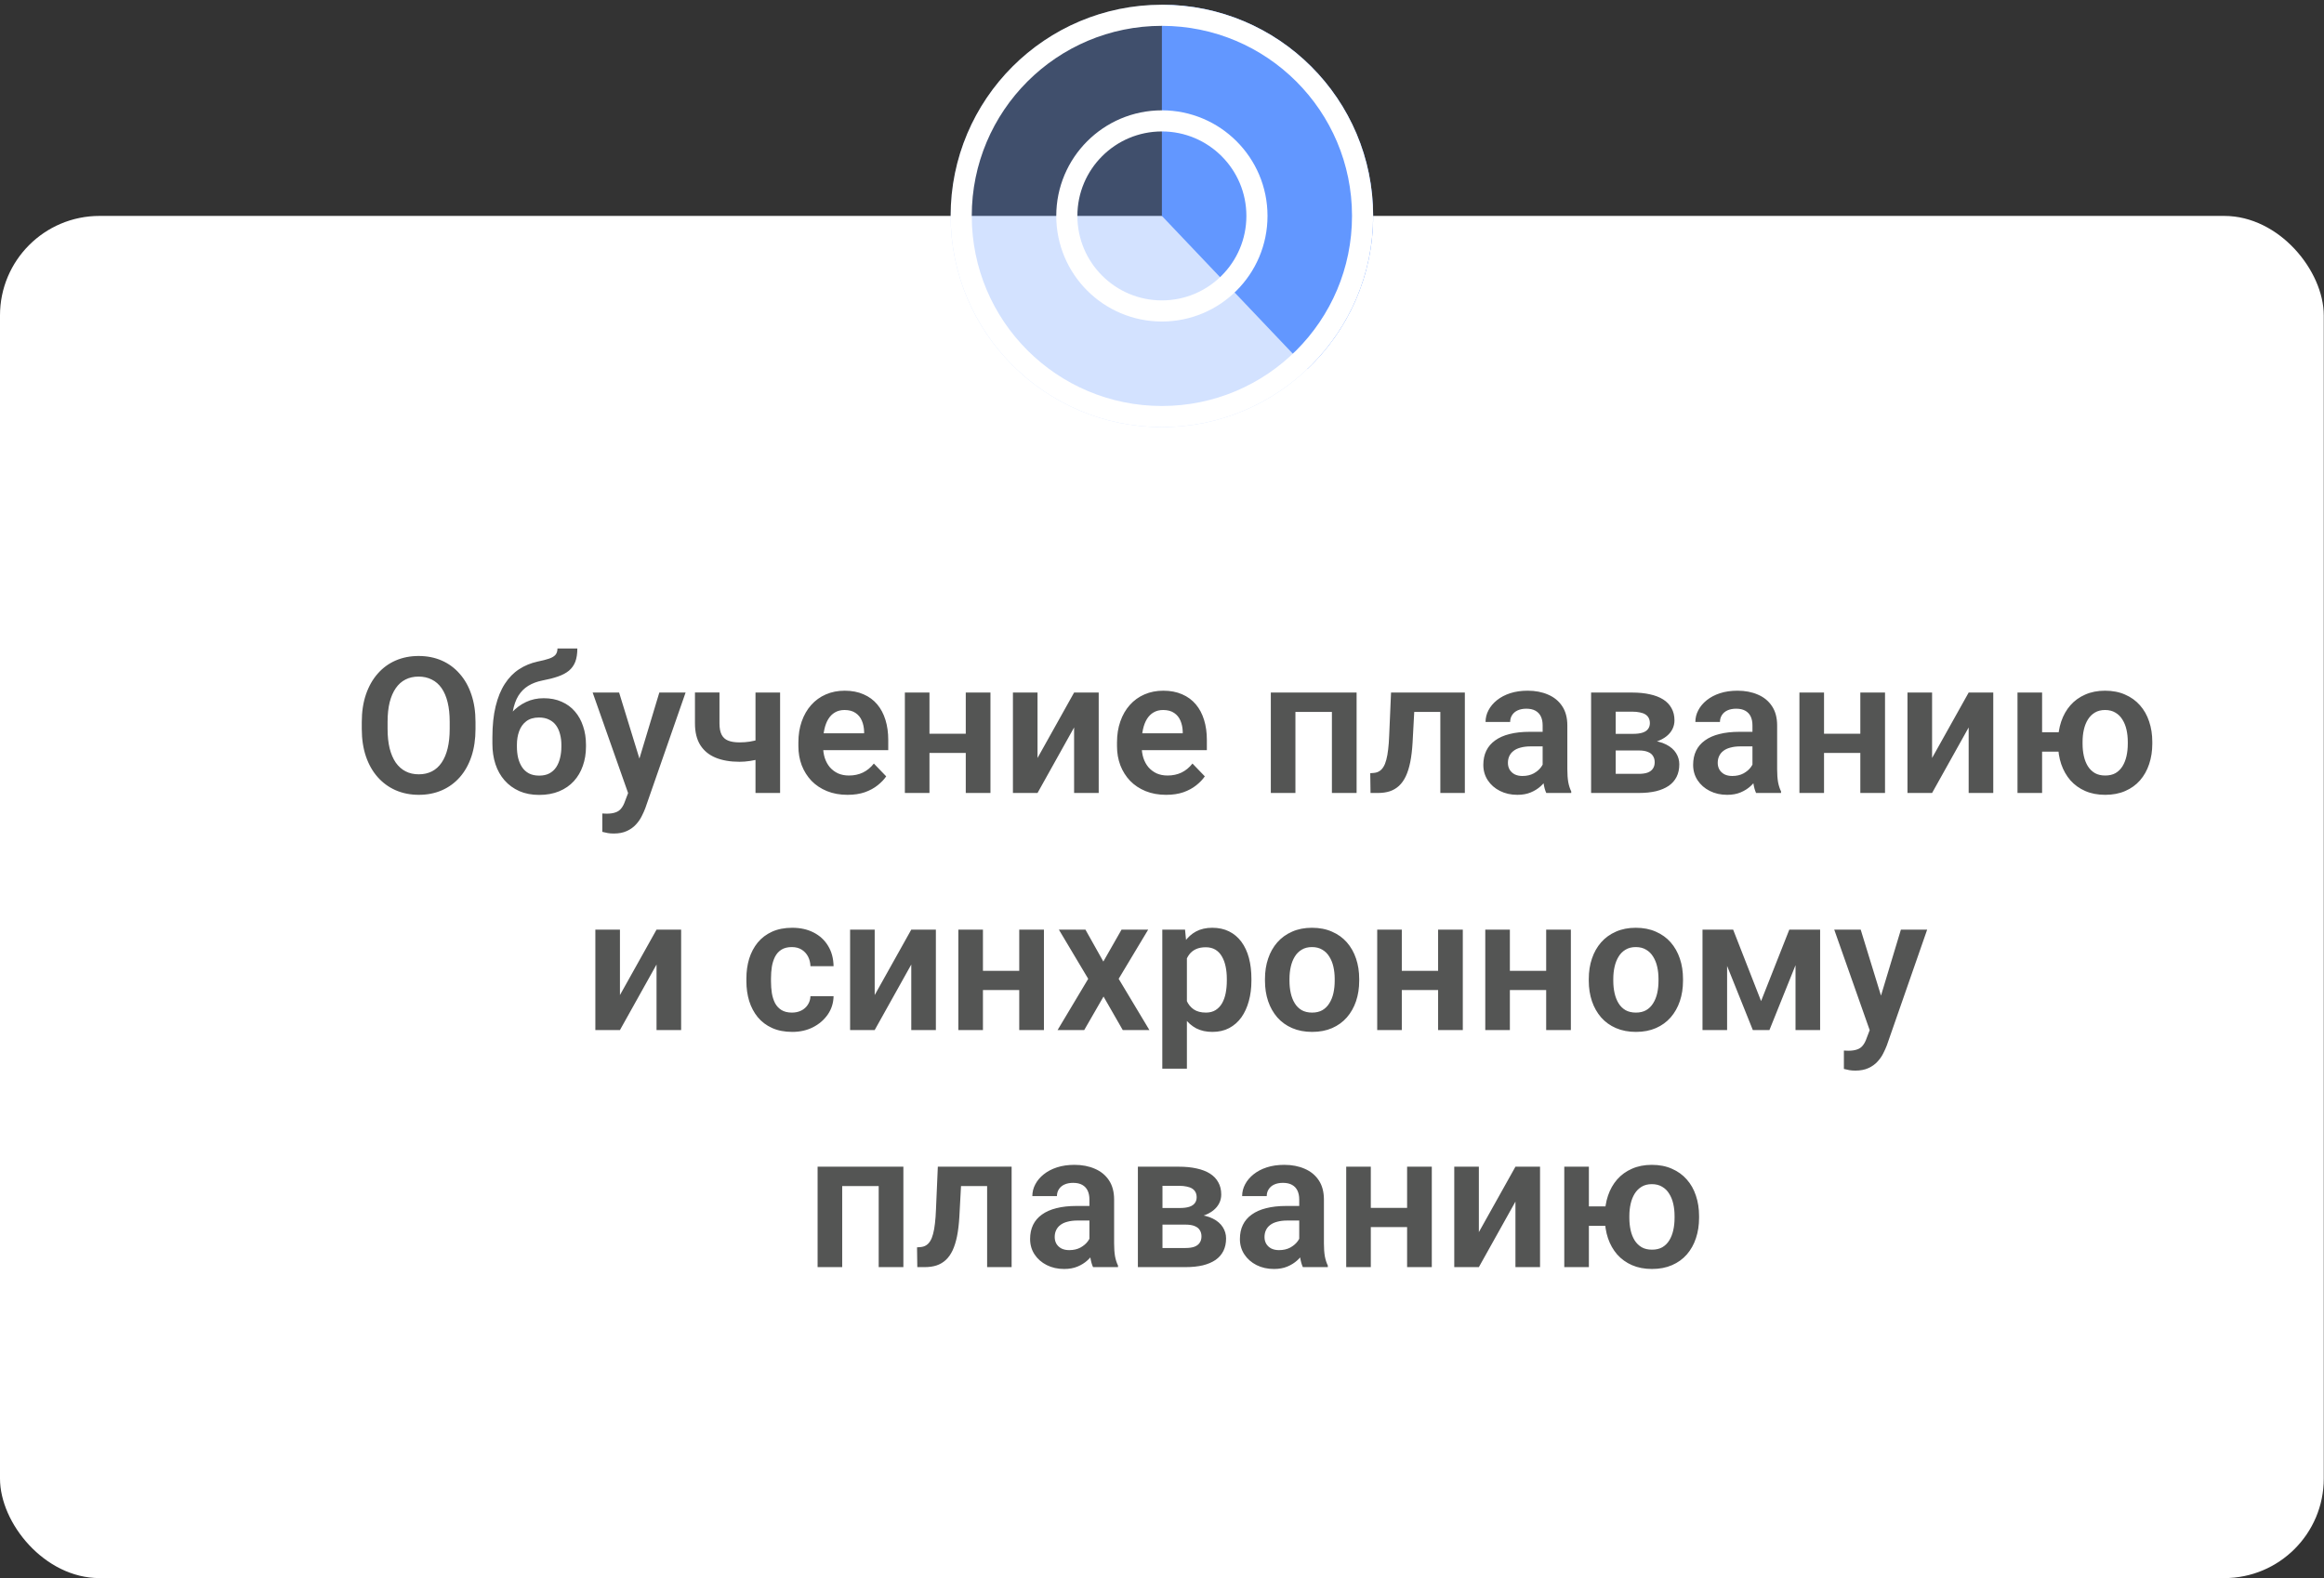 <?xml version="1.0" encoding="UTF-8"?> <svg xmlns="http://www.w3.org/2000/svg" width="343" height="233" viewBox="0 0 343 233" fill="none"><rect x="0" y="0" width="343" height="233" fill="#333333" stroke="none"/> <rect y="31.877" width="342.966" height="201.103" rx="14.687" fill="white"></rect> <path d="M70.18 106.587V107.615C70.18 109.122 69.979 110.478 69.577 111.684C69.175 112.881 68.604 113.899 67.864 114.74C67.124 115.58 66.243 116.224 65.22 116.672C64.197 117.119 63.059 117.343 61.808 117.343C60.575 117.343 59.442 117.119 58.41 116.672C57.387 116.224 56.501 115.58 55.752 114.74C55.003 113.899 54.423 112.881 54.012 111.684C53.601 110.478 53.395 109.122 53.395 107.615V106.587C53.395 105.071 53.601 103.714 54.012 102.518C54.423 101.321 54.998 100.303 55.738 99.462C56.478 98.613 57.36 97.964 58.383 97.517C59.415 97.069 60.547 96.845 61.781 96.845C63.032 96.845 64.169 97.069 65.192 97.517C66.215 97.964 67.097 98.613 67.837 99.462C68.586 100.303 69.161 101.321 69.563 102.518C69.974 103.714 70.18 105.071 70.18 106.587ZM66.371 107.615V106.56C66.371 105.473 66.27 104.518 66.069 103.696C65.868 102.865 65.571 102.166 65.179 101.6C64.786 101.033 64.302 100.609 63.726 100.326C63.151 100.033 62.502 99.887 61.781 99.887C61.05 99.887 60.401 100.033 59.835 100.326C59.278 100.609 58.803 101.033 58.41 101.6C58.017 102.166 57.716 102.865 57.506 103.696C57.305 104.518 57.204 105.473 57.204 106.56V107.615C57.204 108.693 57.305 109.647 57.506 110.478C57.716 111.31 58.017 112.013 58.41 112.588C58.812 113.155 59.296 113.584 59.862 113.876C60.429 114.169 61.077 114.315 61.808 114.315C62.539 114.315 63.187 114.169 63.754 113.876C64.32 113.584 64.795 113.155 65.179 112.588C65.571 112.013 65.868 111.31 66.069 110.478C66.27 109.647 66.371 108.693 66.371 107.615ZM82.278 95.736H85.21C85.21 96.512 85.11 97.165 84.909 97.695C84.708 98.216 84.397 98.654 83.977 99.01C83.557 99.357 83.018 99.645 82.36 99.873C81.703 100.102 80.917 100.303 80.004 100.476C79.237 100.632 78.561 100.887 77.976 101.244C77.391 101.6 76.903 102.088 76.51 102.71C76.126 103.331 75.848 104.121 75.674 105.08C75.501 106.039 75.446 107.195 75.51 108.546V109.341L72.673 109.67V108.875C72.673 107.112 72.833 105.578 73.153 104.272C73.473 102.956 73.925 101.851 74.509 100.956C75.094 100.051 75.793 99.334 76.606 98.805C77.428 98.266 78.346 97.887 79.36 97.667C80.036 97.53 80.588 97.389 81.018 97.243C81.456 97.097 81.776 96.909 81.977 96.681C82.178 96.443 82.278 96.128 82.278 95.736ZM80.25 103.08C81.246 103.08 82.127 103.253 82.895 103.6C83.671 103.938 84.324 104.418 84.854 105.039C85.384 105.651 85.786 106.377 86.06 107.217C86.343 108.049 86.485 108.958 86.485 109.944V110.232C86.485 111.255 86.329 112.2 86.019 113.068C85.717 113.936 85.274 114.689 84.69 115.329C84.105 115.968 83.383 116.466 82.525 116.822C81.666 117.178 80.684 117.357 79.579 117.357C78.483 117.357 77.505 117.169 76.647 116.795C75.788 116.411 75.062 115.881 74.468 115.205C73.875 114.529 73.427 113.735 73.126 112.821C72.824 111.899 72.673 110.894 72.673 109.807V109.519C72.664 109.337 72.724 109.163 72.852 108.999C72.979 108.834 73.13 108.652 73.304 108.451C73.486 108.25 73.651 108.008 73.797 107.724C74.299 106.756 74.866 105.925 75.496 105.231C76.135 104.536 76.848 104.007 77.633 103.641C78.419 103.267 79.291 103.08 80.25 103.08ZM79.552 105.929C78.775 105.929 78.145 106.117 77.661 106.491C77.186 106.857 76.839 107.345 76.62 107.957C76.4 108.56 76.291 109.222 76.291 109.944V110.232C76.291 110.816 76.35 111.369 76.469 111.89C76.597 112.401 76.788 112.853 77.044 113.246C77.3 113.639 77.638 113.949 78.058 114.178C78.478 114.397 78.985 114.507 79.579 114.507C80.173 114.507 80.675 114.397 81.086 114.178C81.506 113.949 81.844 113.639 82.1 113.246C82.356 112.853 82.543 112.401 82.662 111.89C82.79 111.369 82.854 110.816 82.854 110.232V109.944C82.854 109.405 82.79 108.894 82.662 108.409C82.543 107.925 82.356 107.501 82.1 107.135C81.844 106.761 81.502 106.468 81.073 106.258C80.652 106.039 80.145 105.929 79.552 105.929ZM93.335 115.425L97.309 102.244H101.186L95.24 119.316C95.103 119.681 94.925 120.079 94.706 120.508C94.495 120.937 94.212 121.344 93.856 121.727C93.5 122.12 93.052 122.44 92.513 122.686C91.984 122.933 91.34 123.056 90.581 123.056C90.252 123.056 89.96 123.034 89.704 122.988C89.449 122.942 89.179 122.883 88.896 122.81V120.097C88.987 120.106 89.093 120.111 89.211 120.111C89.339 120.12 89.449 120.124 89.54 120.124C90.07 120.124 90.508 120.06 90.855 119.932C91.203 119.814 91.481 119.617 91.691 119.343C91.91 119.078 92.093 118.731 92.239 118.302L93.335 115.425ZM91.376 102.244L94.733 113.164L95.322 116.987L92.828 117.439L87.471 102.244H91.376ZM115.135 102.244V117.069H111.504V102.244H115.135ZM113.49 108.697V111.547C113.143 111.712 112.723 111.867 112.23 112.013C111.746 112.15 111.234 112.26 110.695 112.342C110.165 112.424 109.649 112.465 109.147 112.465C107.786 112.465 106.612 112.264 105.626 111.862C104.648 111.46 103.895 110.844 103.365 110.013C102.835 109.172 102.57 108.099 102.57 106.793V102.23H106.187V106.793C106.187 107.496 106.292 108.053 106.503 108.464C106.713 108.875 107.037 109.168 107.475 109.341C107.914 109.515 108.471 109.601 109.147 109.601C109.668 109.601 110.165 109.565 110.64 109.492C111.115 109.41 111.586 109.305 112.052 109.177C112.527 109.04 113.006 108.88 113.49 108.697ZM125.082 117.343C123.958 117.343 122.949 117.16 122.054 116.795C121.159 116.429 120.396 115.922 119.766 115.274C119.145 114.616 118.665 113.854 118.327 112.986C117.998 112.109 117.834 111.168 117.834 110.163V109.615C117.834 108.473 117.998 107.437 118.327 106.505C118.656 105.564 119.122 104.756 119.725 104.08C120.327 103.404 121.049 102.883 121.889 102.518C122.73 102.152 123.657 101.97 124.671 101.97C125.721 101.97 126.648 102.148 127.452 102.504C128.256 102.851 128.927 103.344 129.466 103.984C130.005 104.623 130.412 105.391 130.686 106.286C130.96 107.172 131.097 108.154 131.097 109.232V110.752H119.478V108.259H127.535V107.985C127.516 107.409 127.407 106.884 127.206 106.409C127.005 105.925 126.694 105.541 126.274 105.258C125.854 104.966 125.31 104.82 124.643 104.82C124.105 104.82 123.634 104.938 123.232 105.176C122.839 105.404 122.511 105.733 122.246 106.162C121.99 106.583 121.798 107.085 121.67 107.67C121.542 108.254 121.478 108.903 121.478 109.615V110.163C121.478 110.784 121.561 111.36 121.725 111.89C121.899 112.419 122.15 112.881 122.479 113.274C122.817 113.657 123.219 113.959 123.684 114.178C124.159 114.388 124.698 114.493 125.301 114.493C126.059 114.493 126.744 114.347 127.356 114.055C127.978 113.753 128.516 113.31 128.973 112.725L130.795 114.616C130.485 115.073 130.065 115.511 129.535 115.932C129.014 116.352 128.384 116.694 127.644 116.959C126.904 117.215 126.05 117.343 125.082 117.343ZM143.648 108.327V111.163H136.043V108.327H143.648ZM137.18 102.244V117.069H133.549V102.244H137.18ZM146.182 102.244V117.069H142.538V102.244H146.182ZM153.129 111.903L158.527 102.244H162.158V117.069H158.527V107.396L153.129 117.069H149.498V102.244H153.129V111.903ZM172.106 117.343C170.982 117.343 169.973 117.16 169.078 116.795C168.183 116.429 167.42 115.922 166.79 115.274C166.168 114.616 165.689 113.854 165.351 112.986C165.022 112.109 164.858 111.168 164.858 110.163V109.615C164.858 108.473 165.022 107.437 165.351 106.505C165.68 105.564 166.146 104.756 166.748 104.08C167.351 103.404 168.073 102.883 168.913 102.518C169.754 102.152 170.681 101.97 171.695 101.97C172.745 101.97 173.672 102.148 174.476 102.504C175.28 102.851 175.951 103.344 176.49 103.984C177.029 104.623 177.436 105.391 177.71 106.286C177.984 107.172 178.121 108.154 178.121 109.232V110.752H166.502V108.259H174.558V107.985C174.54 107.409 174.43 106.884 174.229 106.409C174.029 105.925 173.718 105.541 173.298 105.258C172.878 104.966 172.334 104.82 171.667 104.82C171.128 104.82 170.658 104.938 170.256 105.176C169.863 105.404 169.534 105.733 169.269 106.162C169.014 106.583 168.822 107.085 168.694 107.67C168.566 108.254 168.502 108.903 168.502 109.615V110.163C168.502 110.784 168.584 111.36 168.749 111.89C168.922 112.419 169.174 112.881 169.502 113.274C169.84 113.657 170.242 113.959 170.708 114.178C171.183 114.388 171.722 114.493 172.325 114.493C173.083 114.493 173.768 114.347 174.38 114.055C175.001 113.753 175.54 113.31 175.997 112.725L177.819 114.616C177.509 115.073 177.089 115.511 176.559 115.932C176.038 116.352 175.408 116.694 174.668 116.959C173.928 117.215 173.074 117.343 172.106 117.343ZM197.481 102.244V105.107H190.233V102.244H197.481ZM191.192 102.244V117.069H187.561V102.244H191.192ZM200.221 102.244V117.069H196.577V102.244H200.221ZM213.471 102.244V105.107H206.209V102.244H213.471ZM216.197 102.244V117.069H212.58V102.244H216.197ZM205.305 102.244H208.881L208.483 109.643C208.419 110.73 208.305 111.684 208.141 112.506C207.976 113.319 207.757 114.018 207.483 114.603C207.209 115.178 206.876 115.648 206.483 116.014C206.09 116.379 205.633 116.649 205.113 116.822C204.601 116.987 204.026 117.069 203.386 117.069H202.277L202.235 114.15L202.756 114.109C203.076 114.082 203.35 113.995 203.578 113.849C203.816 113.703 204.017 113.493 204.181 113.219C204.355 112.945 204.496 112.593 204.606 112.164C204.725 111.725 204.816 111.214 204.88 110.629C204.953 110.035 205.003 109.35 205.031 108.574L205.305 102.244ZM227.679 113.917V107.08C227.679 106.578 227.593 106.144 227.419 105.779C227.245 105.413 226.981 105.13 226.624 104.929C226.268 104.728 225.816 104.628 225.268 104.628C224.784 104.628 224.359 104.71 223.994 104.874C223.637 105.039 223.363 105.272 223.171 105.573C222.98 105.866 222.884 106.204 222.884 106.587H219.253C219.253 105.975 219.399 105.395 219.691 104.847C219.984 104.29 220.399 103.797 220.938 103.367C221.486 102.929 222.139 102.586 222.897 102.34C223.665 102.093 224.523 101.97 225.473 101.97C226.597 101.97 227.597 102.162 228.474 102.545C229.36 102.92 230.054 103.486 230.557 104.244C231.068 105.002 231.324 105.957 231.324 107.108V113.575C231.324 114.315 231.37 114.95 231.461 115.479C231.561 116 231.708 116.452 231.899 116.836V117.069H228.214C228.04 116.694 227.908 116.219 227.816 115.644C227.725 115.059 227.679 114.484 227.679 113.917ZM228.186 108.04L228.214 110.191H225.925C225.359 110.191 224.861 110.25 224.432 110.369C224.003 110.478 223.651 110.643 223.377 110.862C223.103 111.072 222.897 111.328 222.76 111.629C222.623 111.922 222.555 112.255 222.555 112.63C222.555 112.995 222.637 113.324 222.802 113.616C222.975 113.908 223.222 114.141 223.541 114.315C223.87 114.479 224.254 114.561 224.692 114.561C225.332 114.561 225.889 114.434 226.364 114.178C226.839 113.913 227.209 113.593 227.474 113.219C227.739 112.844 227.88 112.488 227.899 112.15L228.94 113.712C228.812 114.086 228.62 114.484 228.364 114.904C228.109 115.324 227.78 115.717 227.378 116.082C226.976 116.448 226.492 116.749 225.925 116.987C225.359 117.224 224.701 117.343 223.952 117.343C222.993 117.343 222.135 117.151 221.377 116.767C220.618 116.384 220.02 115.859 219.582 115.192C219.143 114.525 218.924 113.767 218.924 112.917C218.924 112.132 219.07 111.438 219.362 110.835C219.655 110.232 220.089 109.725 220.664 109.314C221.24 108.894 221.952 108.578 222.802 108.368C223.66 108.149 224.642 108.04 225.747 108.04H228.186ZM241.874 110.794H237.174L237.147 108.341H241.011C241.586 108.341 242.057 108.282 242.422 108.163C242.788 108.044 243.057 107.866 243.231 107.628C243.413 107.391 243.505 107.103 243.505 106.765C243.505 106.473 243.45 106.222 243.34 106.012C243.231 105.792 243.066 105.614 242.847 105.477C242.637 105.34 242.367 105.24 242.039 105.176C241.719 105.103 241.344 105.066 240.915 105.066H238.462V117.069H234.832V102.244H240.915C241.874 102.244 242.737 102.331 243.505 102.504C244.272 102.668 244.925 102.92 245.464 103.258C246.003 103.596 246.414 104.025 246.697 104.546C246.989 105.057 247.136 105.66 247.136 106.354C247.136 106.811 247.035 107.24 246.834 107.642C246.633 108.044 246.336 108.4 245.943 108.711C245.551 109.021 245.067 109.277 244.491 109.478C243.916 109.67 243.258 109.789 242.518 109.834L241.874 110.794ZM241.874 117.069H236.202L237.544 114.246H241.874C242.404 114.246 242.842 114.182 243.189 114.055C243.537 113.917 243.792 113.721 243.957 113.465C244.13 113.21 244.217 112.899 244.217 112.534C244.217 112.177 244.135 111.871 243.97 111.616C243.815 111.351 243.564 111.15 243.217 111.013C242.879 110.867 242.431 110.794 241.874 110.794H238.134L238.161 108.341H242.504L243.464 109.314C244.45 109.378 245.268 109.579 245.916 109.917C246.565 110.245 247.049 110.666 247.368 111.177C247.688 111.68 247.848 112.232 247.848 112.835C247.848 113.538 247.716 114.155 247.451 114.685C247.186 115.215 246.798 115.658 246.286 116.014C245.775 116.361 245.149 116.626 244.409 116.809C243.669 116.982 242.824 117.069 241.874 117.069ZM258.645 113.917V107.08C258.645 106.578 258.558 106.144 258.385 105.779C258.211 105.413 257.946 105.13 257.59 104.929C257.234 104.728 256.781 104.628 256.233 104.628C255.749 104.628 255.325 104.71 254.959 104.874C254.603 105.039 254.329 105.272 254.137 105.573C253.945 105.866 253.849 106.204 253.849 106.587H250.218C250.218 105.975 250.365 105.395 250.657 104.847C250.949 104.29 251.365 103.797 251.904 103.367C252.452 102.929 253.105 102.586 253.863 102.34C254.63 102.093 255.489 101.97 256.439 101.97C257.562 101.97 258.563 102.162 259.44 102.545C260.326 102.92 261.02 103.486 261.522 104.244C262.034 105.002 262.289 105.957 262.289 107.108V113.575C262.289 114.315 262.335 114.95 262.426 115.479C262.527 116 262.673 116.452 262.865 116.836V117.069H259.179C259.006 116.694 258.873 116.219 258.782 115.644C258.691 115.059 258.645 114.484 258.645 113.917ZM259.152 108.04L259.179 110.191H256.891C256.325 110.191 255.827 110.25 255.398 110.369C254.968 110.478 254.617 110.643 254.343 110.862C254.069 111.072 253.863 111.328 253.726 111.629C253.589 111.922 253.52 112.255 253.52 112.63C253.52 112.995 253.603 113.324 253.767 113.616C253.941 113.908 254.187 114.141 254.507 114.315C254.836 114.479 255.219 114.561 255.658 114.561C256.297 114.561 256.855 114.434 257.33 114.178C257.804 113.913 258.174 113.593 258.439 113.219C258.704 112.844 258.846 112.488 258.864 112.15L259.905 113.712C259.778 114.086 259.586 114.484 259.33 114.904C259.074 115.324 258.745 115.717 258.343 116.082C257.942 116.448 257.457 116.749 256.891 116.987C256.325 117.224 255.667 117.343 254.918 117.343C253.959 117.343 253.1 117.151 252.342 116.767C251.584 116.384 250.986 115.859 250.547 115.192C250.109 114.525 249.89 113.767 249.89 112.917C249.89 112.132 250.036 111.438 250.328 110.835C250.62 110.232 251.054 109.725 251.63 109.314C252.205 108.894 252.918 108.578 253.767 108.368C254.626 108.149 255.608 108.04 256.713 108.04H259.152ZM275.676 108.327V111.163H268.072V108.327H275.676ZM269.209 102.244V117.069H265.578V102.244H269.209ZM278.211 102.244V117.069H274.566V102.244H278.211ZM285.157 111.903L290.556 102.244H294.187V117.069H290.556V107.396L285.157 117.069H281.526V102.244H285.157V111.903ZM306.299 108.108V110.972H298.325V108.108H306.299ZM301.394 102.244V117.069H297.763V102.244H301.394ZM303.75 109.807V109.519C303.75 108.432 303.906 107.432 304.216 106.519C304.527 105.596 304.979 104.797 305.573 104.121C306.166 103.445 306.893 102.92 307.751 102.545C308.61 102.162 309.587 101.97 310.683 101.97C311.798 101.97 312.784 102.162 313.643 102.545C314.511 102.92 315.241 103.445 315.835 104.121C316.438 104.797 316.89 105.596 317.192 106.519C317.502 107.432 317.658 108.432 317.658 109.519V109.807C317.658 110.885 317.502 111.885 317.192 112.808C316.89 113.721 316.443 114.52 315.849 115.205C315.255 115.881 314.524 116.407 313.657 116.781C312.798 117.156 311.816 117.343 310.711 117.343C309.606 117.343 308.624 117.156 307.765 116.781C306.906 116.407 306.176 115.881 305.573 115.205C304.979 114.52 304.527 113.721 304.216 112.808C303.906 111.885 303.75 110.885 303.75 109.807ZM307.368 109.519V109.807C307.368 110.456 307.432 111.063 307.559 111.629C307.687 112.196 307.884 112.693 308.149 113.123C308.423 113.552 308.77 113.89 309.19 114.137C309.61 114.374 310.117 114.493 310.711 114.493C311.305 114.493 311.812 114.374 312.232 114.137C312.652 113.89 312.994 113.552 313.259 113.123C313.524 112.693 313.721 112.196 313.849 111.629C313.976 111.063 314.04 110.456 314.04 109.807V109.519C314.04 108.88 313.976 108.282 313.849 107.724C313.721 107.158 313.52 106.66 313.246 106.231C312.981 105.792 312.634 105.45 312.204 105.203C311.784 104.948 311.277 104.82 310.683 104.82C310.099 104.82 309.596 104.948 309.176 105.203C308.765 105.45 308.423 105.792 308.149 106.231C307.884 106.66 307.687 107.158 307.559 107.724C307.432 108.282 307.368 108.88 307.368 109.519ZM91.499 146.903L96.898 137.244H100.529V152.069H96.898V142.396L91.499 152.069H87.868V137.244H91.499V146.903ZM116.888 149.493C117.4 149.493 117.857 149.392 118.259 149.192C118.66 148.991 118.98 148.707 119.218 148.342C119.464 147.977 119.597 147.552 119.615 147.068H123.027C123.008 148.073 122.725 148.972 122.177 149.767C121.629 150.562 120.898 151.192 119.985 151.658C119.081 152.115 118.067 152.343 116.943 152.343C115.801 152.343 114.806 152.151 113.956 151.767C113.107 151.384 112.399 150.849 111.833 150.164C111.275 149.479 110.855 148.685 110.572 147.78C110.298 146.876 110.161 145.908 110.161 144.876V144.437C110.161 143.405 110.298 142.437 110.572 141.532C110.855 140.628 111.275 139.833 111.833 139.148C112.399 138.463 113.107 137.929 113.956 137.545C114.806 137.162 115.797 136.97 116.929 136.97C118.126 136.97 119.177 137.203 120.081 137.668C120.994 138.134 121.707 138.792 122.218 139.642C122.739 140.491 123.008 141.491 123.027 142.642H119.615C119.597 142.112 119.478 141.637 119.259 141.217C119.04 140.797 118.729 140.459 118.327 140.203C117.925 139.948 117.436 139.82 116.861 139.82C116.249 139.82 115.737 139.948 115.326 140.203C114.924 140.459 114.609 140.811 114.381 141.258C114.162 141.697 114.006 142.19 113.915 142.738C113.833 143.277 113.792 143.843 113.792 144.437V144.876C113.792 145.478 113.833 146.054 113.915 146.602C114.006 147.15 114.162 147.643 114.381 148.082C114.609 148.511 114.924 148.854 115.326 149.109C115.737 149.365 116.258 149.493 116.888 149.493ZM129.096 146.903L134.495 137.244H138.126V152.069H134.495V142.396L129.096 152.069H125.466V137.244H129.096V146.903ZM151.54 143.327V146.163H143.935V143.327H151.54ZM145.073 137.244V152.069H141.442V137.244H145.073ZM154.074 137.244V152.069H150.43V137.244H154.074ZM160.199 137.244L162.843 141.957L165.529 137.244H169.461L165.104 144.506L169.639 152.069H165.707L162.871 147.123L160.021 152.069H156.089L160.61 144.506L156.28 137.244H160.199ZM175.175 140.094V157.769H171.544V137.244H174.901L175.175 140.094ZM184.697 144.506V144.793C184.697 145.871 184.57 146.871 184.314 147.794C184.067 148.707 183.702 149.507 183.218 150.192C182.734 150.868 182.131 151.397 181.409 151.781C180.697 152.156 179.875 152.343 178.943 152.343C178.029 152.343 177.235 152.169 176.559 151.822C175.883 151.466 175.312 150.964 174.846 150.315C174.38 149.667 174.006 148.913 173.723 148.054C173.448 147.187 173.243 146.241 173.106 145.218V144.3C173.243 143.213 173.448 142.227 173.723 141.341C174.006 140.445 174.38 139.673 174.846 139.025C175.312 138.367 175.878 137.86 176.545 137.504C177.221 137.148 178.011 136.97 178.915 136.97C179.856 136.97 180.683 137.148 181.395 137.504C182.117 137.86 182.724 138.372 183.218 139.039C183.711 139.705 184.081 140.5 184.328 141.423C184.574 142.345 184.697 143.373 184.697 144.506ZM181.067 144.793V144.506C181.067 143.848 181.007 143.24 180.888 142.683C180.77 142.117 180.587 141.624 180.34 141.204C180.094 140.774 179.774 140.441 179.381 140.203C178.988 139.966 178.513 139.847 177.956 139.847C177.399 139.847 176.92 139.938 176.518 140.121C176.116 140.304 175.787 140.564 175.531 140.902C175.275 141.24 175.074 141.642 174.928 142.108C174.791 142.565 174.7 143.071 174.654 143.629V145.903C174.736 146.579 174.896 147.187 175.134 147.725C175.371 148.264 175.718 148.694 176.175 149.013C176.641 149.333 177.244 149.493 177.984 149.493C178.541 149.493 179.016 149.37 179.409 149.123C179.801 148.876 180.121 148.538 180.368 148.109C180.614 147.671 180.793 147.168 180.902 146.602C181.012 146.036 181.067 145.433 181.067 144.793ZM186.698 144.807V144.519C186.698 143.432 186.853 142.432 187.164 141.519C187.474 140.596 187.926 139.797 188.52 139.121C189.114 138.445 189.84 137.92 190.699 137.545C191.557 137.162 192.535 136.97 193.631 136.97C194.745 136.97 195.732 137.162 196.59 137.545C197.458 137.92 198.189 138.445 198.783 139.121C199.376 139.797 199.829 140.596 200.139 141.519C200.45 142.432 200.605 143.432 200.605 144.519V144.807C200.605 145.885 200.45 146.885 200.139 147.808C199.829 148.721 199.376 149.52 198.783 150.205C198.189 150.881 197.463 151.407 196.604 151.781C195.746 152.156 194.764 152.343 193.658 152.343C192.562 152.343 191.58 152.156 190.712 151.781C189.845 151.407 189.114 150.881 188.52 150.205C187.926 149.52 187.474 148.721 187.164 147.808C186.853 146.885 186.698 145.885 186.698 144.807ZM190.315 144.519V144.807C190.315 145.456 190.379 146.063 190.507 146.629C190.635 147.196 190.831 147.693 191.096 148.123C191.361 148.552 191.704 148.89 192.124 149.137C192.553 149.374 193.065 149.493 193.658 149.493C194.243 149.493 194.745 149.374 195.165 149.137C195.586 148.89 195.928 148.552 196.193 148.123C196.467 147.693 196.668 147.196 196.796 146.629C196.924 146.063 196.988 145.456 196.988 144.807V144.519C196.988 143.88 196.924 143.282 196.796 142.724C196.668 142.158 196.467 141.66 196.193 141.231C195.928 140.792 195.581 140.45 195.152 140.203C194.732 139.948 194.225 139.82 193.631 139.82C193.046 139.82 192.544 139.948 192.124 140.203C191.704 140.45 191.361 140.792 191.096 141.231C190.831 141.66 190.635 142.158 190.507 142.724C190.379 143.282 190.315 143.88 190.315 144.519ZM213.361 143.327V146.163H205.757V143.327H213.361ZM206.894 137.244V152.069H203.263V137.244H206.894ZM215.896 137.244V152.069H212.251V137.244H215.896ZM229.31 143.327V146.163H221.705V143.327H229.31ZM222.843 137.244V152.069H219.212V137.244H222.843ZM231.845 137.244V152.069H228.2V137.244H231.845ZM234.489 144.807V144.519C234.489 143.432 234.644 142.432 234.955 141.519C235.265 140.596 235.718 139.797 236.311 139.121C236.905 138.445 237.631 137.92 238.49 137.545C239.348 137.162 240.326 136.97 241.422 136.97C242.536 136.97 243.523 137.162 244.382 137.545C245.249 137.92 245.98 138.445 246.574 139.121C247.168 139.797 247.62 140.596 247.93 141.519C248.241 142.432 248.396 143.432 248.396 144.519V144.807C248.396 145.885 248.241 146.885 247.93 147.808C247.62 148.721 247.168 149.52 246.574 150.205C245.98 150.881 245.254 151.407 244.395 151.781C243.537 152.156 242.555 152.343 241.449 152.343C240.353 152.343 239.371 152.156 238.504 151.781C237.636 151.407 236.905 150.881 236.311 150.205C235.718 149.52 235.265 148.721 234.955 147.808C234.644 146.885 234.489 145.885 234.489 144.807ZM238.106 144.519V144.807C238.106 145.456 238.17 146.063 238.298 146.629C238.426 147.196 238.622 147.693 238.887 148.123C239.152 148.552 239.495 148.89 239.915 149.137C240.344 149.374 240.856 149.493 241.449 149.493C242.034 149.493 242.536 149.374 242.957 149.137C243.377 148.89 243.719 148.552 243.984 148.123C244.258 147.693 244.459 147.196 244.587 146.629C244.715 146.063 244.779 145.456 244.779 144.807V144.519C244.779 143.88 244.715 143.282 244.587 142.724C244.459 142.158 244.258 141.66 243.984 141.231C243.719 140.792 243.372 140.45 242.943 140.203C242.523 139.948 242.016 139.82 241.422 139.82C240.837 139.82 240.335 139.948 239.915 140.203C239.495 140.45 239.152 140.792 238.887 141.231C238.622 141.66 238.426 142.158 238.298 142.724C238.17 143.282 238.106 143.88 238.106 144.519ZM259.919 147.794L264.084 137.244H267.112L261.152 152.069H258.7L252.753 137.244H255.795L259.919 147.794ZM254.904 137.244V152.069H251.273V137.244H254.904ZM265.002 152.069V137.244H268.633V152.069H265.002ZM276.58 150.425L280.554 137.244H284.431L278.485 154.316C278.348 154.681 278.17 155.079 277.95 155.508C277.74 155.937 277.457 156.344 277.101 156.727C276.745 157.12 276.297 157.44 275.758 157.686C275.228 157.933 274.584 158.056 273.826 158.056C273.497 158.056 273.205 158.034 272.949 157.988C272.694 157.942 272.424 157.883 272.141 157.81V155.097C272.232 155.106 272.337 155.111 272.456 155.111C272.584 155.12 272.694 155.124 272.785 155.124C273.315 155.124 273.753 155.06 274.1 154.932C274.447 154.814 274.726 154.617 274.936 154.343C275.155 154.078 275.338 153.731 275.484 153.302L276.58 150.425ZM274.621 137.244L277.978 148.164L278.567 151.987L276.073 152.439L270.716 137.244H274.621ZM130.59 172.244V175.107H123.342V172.244H130.59ZM124.301 172.244V187.069H120.67V172.244H124.301ZM133.33 172.244V187.069H129.686V172.244H133.33ZM146.58 172.244V175.107H139.318V172.244H146.58ZM149.306 172.244V187.069H145.689V172.244H149.306ZM138.414 172.244H141.99L141.592 179.643C141.528 180.73 141.414 181.684 141.25 182.506C141.085 183.319 140.866 184.018 140.592 184.603C140.318 185.178 139.985 185.648 139.592 186.014C139.199 186.379 138.742 186.649 138.222 186.822C137.71 186.987 137.135 187.069 136.495 187.069H135.386L135.344 184.15L135.865 184.109C136.185 184.082 136.459 183.995 136.687 183.849C136.925 183.703 137.126 183.493 137.29 183.219C137.464 182.945 137.605 182.593 137.715 182.164C137.834 181.725 137.925 181.214 137.989 180.629C138.062 180.035 138.112 179.35 138.14 178.574L138.414 172.244ZM160.788 183.917V177.08C160.788 176.578 160.701 176.144 160.528 175.779C160.354 175.413 160.089 175.13 159.733 174.929C159.377 174.728 158.925 174.628 158.377 174.628C157.893 174.628 157.468 174.71 157.103 174.874C156.746 175.039 156.472 175.272 156.28 175.573C156.089 175.866 155.993 176.204 155.993 176.587H152.362C152.362 175.975 152.508 175.395 152.8 174.847C153.093 174.29 153.508 173.797 154.047 173.367C154.595 172.929 155.248 172.586 156.006 172.34C156.774 172.093 157.632 171.97 158.582 171.97C159.706 171.97 160.706 172.162 161.583 172.545C162.469 172.92 163.163 173.486 163.666 174.244C164.177 175.002 164.433 175.957 164.433 177.108V183.575C164.433 184.315 164.479 184.95 164.57 185.479C164.67 186 164.816 186.452 165.008 186.836V187.069H161.323C161.149 186.694 161.017 186.219 160.925 185.644C160.834 185.059 160.788 184.484 160.788 183.917ZM161.295 178.04L161.323 180.191H159.034C158.468 180.191 157.97 180.25 157.541 180.369C157.112 180.478 156.76 180.643 156.486 180.862C156.212 181.072 156.006 181.328 155.869 181.629C155.732 181.922 155.664 182.255 155.664 182.63C155.664 182.995 155.746 183.324 155.91 183.616C156.084 183.908 156.331 184.141 156.65 184.315C156.979 184.479 157.363 184.561 157.801 184.561C158.441 184.561 158.998 184.434 159.473 184.178C159.948 183.913 160.318 183.593 160.583 183.219C160.848 182.844 160.989 182.488 161.007 182.15L162.049 183.712C161.921 184.086 161.729 184.484 161.473 184.904C161.218 185.324 160.889 185.717 160.487 186.082C160.085 186.448 159.601 186.749 159.034 186.987C158.468 187.224 157.81 187.343 157.061 187.343C156.102 187.343 155.244 187.151 154.486 186.767C153.727 186.384 153.129 185.859 152.691 185.192C152.252 184.525 152.033 183.767 152.033 182.917C152.033 182.132 152.179 181.438 152.471 180.835C152.764 180.232 153.198 179.725 153.773 179.314C154.348 178.894 155.061 178.578 155.91 178.368C156.769 178.149 157.751 178.04 158.856 178.04H161.295ZM174.983 180.794H170.283L170.256 178.341H174.12C174.695 178.341 175.166 178.282 175.531 178.163C175.896 178.044 176.166 177.866 176.34 177.628C176.522 177.391 176.614 177.103 176.614 176.765C176.614 176.473 176.559 176.222 176.449 176.012C176.34 175.792 176.175 175.614 175.956 175.477C175.746 175.34 175.476 175.24 175.147 175.176C174.828 175.103 174.453 175.066 174.024 175.066H171.571V187.069H167.94V172.244H174.024C174.983 172.244 175.846 172.331 176.614 172.504C177.381 172.668 178.034 172.92 178.573 173.258C179.112 173.596 179.523 174.025 179.806 174.546C180.098 175.057 180.244 175.66 180.244 176.354C180.244 176.811 180.144 177.24 179.943 177.642C179.742 178.044 179.445 178.4 179.052 178.711C178.66 179.021 178.176 179.277 177.6 179.478C177.025 179.67 176.367 179.789 175.627 179.834L174.983 180.794ZM174.983 187.069H169.311L170.653 184.246H174.983C175.513 184.246 175.951 184.182 176.298 184.055C176.646 183.917 176.901 183.721 177.066 183.465C177.239 183.21 177.326 182.899 177.326 182.534C177.326 182.177 177.244 181.871 177.079 181.616C176.924 181.351 176.673 181.15 176.326 181.013C175.988 180.867 175.54 180.794 174.983 180.794H171.243L171.27 178.341H175.613L176.572 179.314C177.559 179.378 178.376 179.579 179.025 179.917C179.674 180.245 180.158 180.666 180.477 181.177C180.797 181.68 180.957 182.232 180.957 182.835C180.957 183.538 180.824 184.155 180.56 184.685C180.295 185.215 179.906 185.658 179.395 186.014C178.883 186.361 178.258 186.626 177.518 186.809C176.778 186.982 175.933 187.069 174.983 187.069ZM191.754 183.917V177.08C191.754 176.578 191.667 176.144 191.493 175.779C191.32 175.413 191.055 175.13 190.699 174.929C190.343 174.728 189.89 174.628 189.342 174.628C188.858 174.628 188.433 174.71 188.068 174.874C187.712 175.039 187.438 175.272 187.246 175.573C187.054 175.866 186.958 176.204 186.958 176.587H183.327C183.327 175.975 183.473 175.395 183.766 174.847C184.058 174.29 184.474 173.797 185.013 173.367C185.561 172.929 186.214 172.586 186.972 172.34C187.739 172.093 188.598 171.97 189.548 171.97C190.671 171.97 191.672 172.162 192.548 172.545C193.435 172.92 194.129 173.486 194.631 174.244C195.143 175.002 195.398 175.957 195.398 177.108V183.575C195.398 184.315 195.444 184.95 195.535 185.479C195.636 186 195.782 186.452 195.974 186.836V187.069H192.288C192.115 186.694 191.982 186.219 191.891 185.644C191.799 185.059 191.754 184.484 191.754 183.917ZM192.261 178.04L192.288 180.191H190C189.434 180.191 188.936 180.25 188.507 180.369C188.077 180.478 187.726 180.643 187.451 180.862C187.177 181.072 186.972 181.328 186.835 181.629C186.698 181.922 186.629 182.255 186.629 182.63C186.629 182.995 186.712 183.324 186.876 183.616C187.05 183.908 187.296 184.141 187.616 184.315C187.945 184.479 188.328 184.561 188.767 184.561C189.406 184.561 189.963 184.434 190.438 184.178C190.913 183.913 191.283 183.593 191.548 183.219C191.813 182.844 191.955 182.488 191.973 182.15L193.014 183.712C192.886 184.086 192.695 184.484 192.439 184.904C192.183 185.324 191.854 185.717 191.452 186.082C191.05 186.448 190.566 186.749 190 186.987C189.434 187.224 188.776 187.343 188.027 187.343C187.068 187.343 186.209 187.151 185.451 186.767C184.693 186.384 184.095 185.859 183.656 185.192C183.218 184.525 182.998 183.767 182.998 182.917C182.998 182.132 183.145 181.438 183.437 180.835C183.729 180.232 184.163 179.725 184.739 179.314C185.314 178.894 186.027 178.578 186.876 178.368C187.735 178.149 188.717 178.04 189.822 178.04H192.261ZM208.785 178.327V181.163H201.18V178.327H208.785ZM202.318 172.244V187.069H198.687V172.244H202.318ZM211.32 172.244V187.069H207.675V172.244H211.32ZM218.266 181.903L223.665 172.244H227.296V187.069H223.665V177.396L218.266 187.069H214.635V172.244H218.266V181.903ZM239.408 178.108V180.972H231.434V178.108H239.408ZM234.503 172.244V187.069H230.872V172.244H234.503ZM236.859 179.807V179.519C236.859 178.432 237.015 177.432 237.325 176.519C237.636 175.596 238.088 174.797 238.682 174.121C239.275 173.445 240.002 172.92 240.86 172.545C241.719 172.162 242.696 171.97 243.792 171.97C244.907 171.97 245.893 172.162 246.752 172.545C247.62 172.92 248.35 173.445 248.944 174.121C249.547 174.797 249.999 175.596 250.301 176.519C250.611 177.432 250.766 178.432 250.766 179.519V179.807C250.766 180.885 250.611 181.885 250.301 182.808C249.999 183.721 249.552 184.52 248.958 185.205C248.364 185.881 247.633 186.407 246.766 186.781C245.907 187.156 244.925 187.343 243.82 187.343C242.714 187.343 241.733 187.156 240.874 186.781C240.015 186.407 239.285 185.881 238.682 185.205C238.088 184.52 237.636 183.721 237.325 182.808C237.015 181.885 236.859 180.885 236.859 179.807ZM240.477 179.519V179.807C240.477 180.456 240.541 181.063 240.668 181.629C240.796 182.196 240.993 182.693 241.258 183.123C241.532 183.552 241.879 183.89 242.299 184.137C242.719 184.374 243.226 184.493 243.82 184.493C244.413 184.493 244.92 184.374 245.341 184.137C245.761 183.89 246.103 183.552 246.368 183.123C246.633 182.693 246.83 182.196 246.957 181.629C247.085 181.063 247.149 180.456 247.149 179.807V179.519C247.149 178.88 247.085 178.282 246.957 177.724C246.83 177.158 246.629 176.66 246.355 176.231C246.09 175.792 245.743 175.45 245.313 175.203C244.893 174.948 244.386 174.82 243.792 174.82C243.208 174.82 242.705 174.948 242.285 175.203C241.874 175.45 241.532 175.792 241.258 176.231C240.993 176.66 240.796 177.158 240.668 177.724C240.541 178.282 240.477 178.88 240.477 179.519Z" fill="#545554"></path> <path d="M202.662 31.877C202.662 14.657 188.702 0.698 171.483 0.698V31.877L192.957 54.481C198.935 48.8 202.662 40.774 202.662 31.877Z" fill="#6297FF"></path> <path d="M202.662 31.877C202.662 49.096 188.702 63.056 171.483 63.056C154.263 63.056 140.304 49.096 140.304 31.877C140.304 14.657 154.263 0.698 171.483 0.698C188.702 0.698 202.662 14.657 202.662 31.877Z" fill="#6297FF" fill-opacity="0.28"></path> <path d="M201.103 31.877C201.103 48.236 187.841 61.497 171.483 61.497C155.124 61.497 141.863 48.236 141.863 31.877C141.863 15.518 155.124 2.257 171.483 2.257C187.841 2.257 201.103 15.518 201.103 31.877Z" stroke="white" stroke-width="3.118"></path> <circle cx="171.483" cy="31.877" r="14.03" stroke="white" stroke-width="3.118"></circle> </svg> 